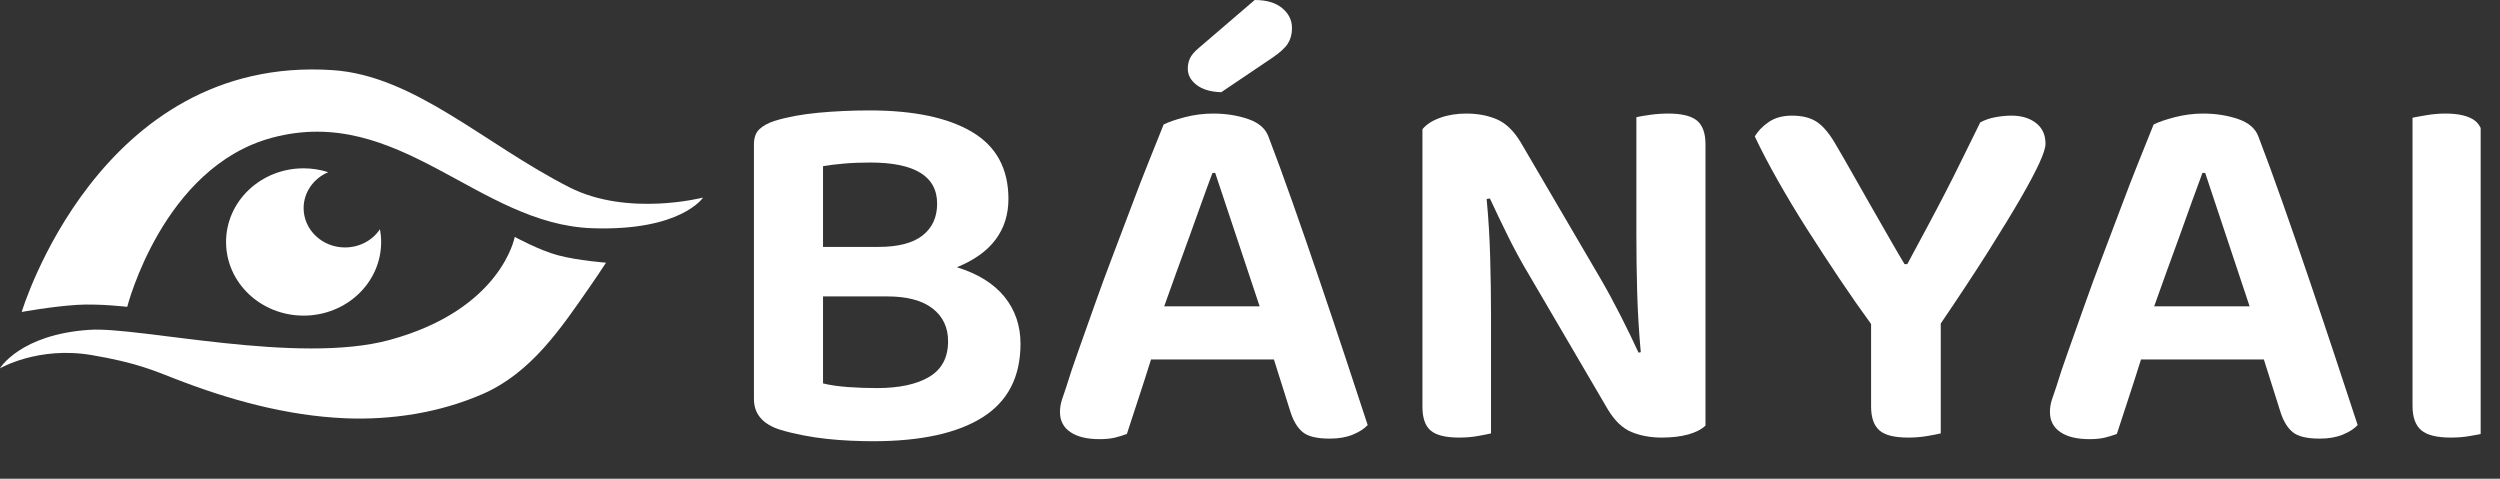 <svg width="94" height="18" viewBox="0 0 94 18" fill="none" xmlns="http://www.w3.org/2000/svg">
<rect x="0" y="0" width="94" height="18" fill="#333333" stroke="none"/>
<g id="Ebene_1" clip-path="url(#clip0_3434_12166)">
<path id="Vector" d="M37.917 7.482C37.917 8.07 37.755 8.579 37.432 9.01C37.11 9.441 36.625 9.786 35.978 10.048C36.775 10.295 37.373 10.668 37.773 11.165C38.172 11.662 38.371 12.249 38.371 12.927C38.371 14.169 37.896 15.089 36.948 15.689C35.999 16.289 34.625 16.59 32.823 16.59C32.563 16.59 32.284 16.583 31.988 16.57C31.691 16.558 31.392 16.534 31.091 16.502C30.789 16.47 30.485 16.424 30.183 16.365C29.881 16.306 29.598 16.238 29.338 16.159C28.678 15.951 28.348 15.564 28.348 15.004V5.426C28.348 5.178 28.417 4.987 28.554 4.857C28.691 4.728 28.884 4.622 29.131 4.544C29.598 4.4 30.142 4.299 30.761 4.24C31.379 4.182 32.026 4.152 32.699 4.152C34.362 4.152 35.648 4.424 36.556 4.965C37.463 5.506 37.917 6.346 37.917 7.482ZM30.946 9.284H33.029C33.772 9.284 34.326 9.14 34.689 8.853C35.053 8.567 35.236 8.168 35.236 7.658C35.236 6.628 34.398 6.111 32.72 6.111C32.377 6.111 32.05 6.123 31.74 6.15C31.431 6.177 31.165 6.209 30.946 6.248V9.284ZM35.648 12.829C35.648 12.308 35.452 11.897 35.061 11.595C34.669 11.294 34.102 11.145 33.359 11.145H30.946V14.416C31.207 14.482 31.521 14.526 31.885 14.553C32.248 14.58 32.609 14.592 32.967 14.592C33.805 14.592 34.462 14.453 34.937 14.171C35.411 13.889 35.648 13.444 35.648 12.829Z" fill="white"/>
<path id="Vector_2" d="M47.899 13.515H43.279C43.127 13.997 42.967 14.502 42.794 15.023C42.622 15.545 42.482 15.976 42.371 16.316C42.235 16.367 42.085 16.414 41.928 16.453C41.771 16.492 41.575 16.512 41.34 16.512C40.874 16.512 40.508 16.424 40.247 16.247C39.987 16.071 39.855 15.819 39.855 15.493C39.855 15.337 39.879 15.182 39.928 15.033C39.977 14.884 40.033 14.71 40.103 14.514C40.214 14.149 40.361 13.709 40.546 13.192C40.732 12.675 40.931 12.115 41.144 11.507C41.358 10.9 41.588 10.273 41.835 9.627C42.083 8.981 42.32 8.354 42.547 7.747C42.774 7.139 42.993 6.571 43.207 6.043C43.421 5.514 43.601 5.061 43.753 4.681C43.931 4.591 44.197 4.498 44.547 4.407C44.898 4.316 45.251 4.27 45.609 4.27C46.092 4.27 46.53 4.339 46.929 4.476C47.329 4.613 47.581 4.831 47.692 5.132C47.968 5.849 48.27 6.677 48.6 7.61C48.93 8.542 49.262 9.507 49.6 10.499C49.938 11.49 50.263 12.465 50.58 13.417C50.897 14.37 51.178 15.226 51.425 15.983C51.289 16.128 51.098 16.247 50.858 16.345C50.618 16.443 50.332 16.492 50.002 16.492C49.52 16.492 49.18 16.412 48.981 16.247C48.783 16.083 48.628 15.826 48.517 15.474L47.899 13.515ZM45.589 6.503C45.465 6.829 45.331 7.196 45.187 7.6C45.042 8.004 44.89 8.425 44.733 8.863C44.576 9.301 44.413 9.745 44.248 10.195C44.083 10.646 43.926 11.086 43.774 11.517H47.362L45.692 6.503H45.589ZM47.177 0C47.618 0 47.961 0.1 48.208 0.304C48.455 0.507 48.579 0.757 48.579 1.058C48.579 1.28 48.528 1.471 48.425 1.636C48.321 1.8 48.126 1.978 47.837 2.174L45.919 3.467C45.519 3.455 45.21 3.362 44.991 3.193C44.772 3.024 44.661 2.821 44.661 2.585C44.661 2.441 44.689 2.311 44.743 2.194C44.797 2.076 44.901 1.951 45.053 1.822L47.177 0Z" fill="white"/>
<path id="Vector_3" d="M54.866 16.453C54.358 16.453 54 16.365 53.794 16.189C53.587 16.012 53.484 15.716 53.484 15.297V4.858C53.636 4.674 53.858 4.532 54.155 4.427C54.451 4.321 54.776 4.27 55.134 4.27C55.56 4.27 55.941 4.341 56.279 4.485C56.617 4.63 56.916 4.916 57.176 5.347L60.146 10.42C60.422 10.89 60.684 11.378 60.94 11.88C61.195 12.382 61.417 12.842 61.61 13.261L61.693 13.241C61.623 12.47 61.579 11.723 61.558 10.998C61.538 10.273 61.528 9.559 61.528 8.853V4.407C61.638 4.38 61.806 4.351 62.033 4.319C62.26 4.287 62.489 4.27 62.724 4.27C63.231 4.27 63.592 4.358 63.806 4.534C64.02 4.711 64.126 5.007 64.126 5.426V16.003C63.974 16.147 63.757 16.257 63.476 16.336C63.195 16.414 62.86 16.453 62.476 16.453C62.064 16.453 61.69 16.385 61.352 16.247C61.014 16.11 60.715 15.826 60.455 15.395L57.485 10.322C57.209 9.865 56.947 9.38 56.691 8.863C56.436 8.347 56.214 7.881 56.021 7.463L55.897 7.482C55.967 8.2 56.011 8.939 56.031 9.696C56.052 10.452 56.062 11.172 56.062 11.85V16.296C55.952 16.323 55.786 16.355 55.567 16.394C55.348 16.434 55.114 16.453 54.866 16.453Z" fill="white"/>
<path id="Vector_4" d="M76.911 5.406C76.911 5.55 76.836 5.788 76.684 6.121C76.532 6.454 76.3 6.895 75.983 7.443C75.666 7.991 75.261 8.657 74.766 9.441C74.271 10.224 73.673 11.133 72.972 12.164V16.296C72.861 16.323 72.693 16.355 72.466 16.394C72.24 16.433 72.002 16.453 71.755 16.453C71.232 16.453 70.868 16.363 70.662 16.179C70.456 15.995 70.353 15.697 70.353 15.278V12.183C69.981 11.674 69.59 11.113 69.177 10.499C68.765 9.884 68.36 9.265 67.96 8.638C67.561 8.011 67.189 7.394 66.847 6.787C66.504 6.18 66.215 5.629 65.981 5.132C66.091 4.936 66.261 4.757 66.496 4.593C66.731 4.429 67.025 4.348 67.383 4.348C67.782 4.348 68.102 4.434 68.342 4.603C68.582 4.772 68.819 5.066 69.053 5.484C69.164 5.668 69.34 5.972 69.579 6.395C69.819 6.819 70.074 7.267 70.342 7.737C70.61 8.207 70.866 8.65 71.105 9.069C71.345 9.487 71.515 9.774 71.611 9.931H71.714C71.974 9.448 72.222 8.988 72.456 8.55C72.691 8.111 72.918 7.681 73.137 7.257C73.356 6.833 73.573 6.402 73.786 5.964C74 5.526 74.222 5.073 74.457 4.603C74.622 4.512 74.81 4.446 75.024 4.407C75.238 4.368 75.439 4.348 75.632 4.348C76.004 4.348 76.31 4.439 76.55 4.622C76.79 4.806 76.911 5.066 76.911 5.406Z" fill="white"/>
<path id="Vector_5" d="M85.121 13.515H80.502C80.35 13.997 80.19 14.502 80.017 15.023C79.844 15.545 79.705 15.976 79.594 16.316C79.458 16.367 79.308 16.414 79.151 16.453C78.993 16.492 78.798 16.512 78.563 16.512C78.096 16.512 77.73 16.424 77.47 16.247C77.21 16.071 77.078 15.819 77.078 15.493C77.078 15.337 77.101 15.182 77.15 15.033C77.199 14.884 77.256 14.71 77.326 14.514C77.436 14.149 77.583 13.709 77.769 13.192C77.955 12.675 78.153 12.115 78.367 11.507C78.581 10.9 78.811 10.273 79.058 9.627C79.305 8.981 79.543 8.354 79.769 7.747C79.996 7.14 80.216 6.571 80.429 6.043C80.643 5.514 80.824 5.061 80.976 4.681C81.154 4.591 81.419 4.498 81.77 4.407C82.121 4.317 82.474 4.27 82.832 4.27C83.314 4.27 83.752 4.339 84.152 4.476C84.552 4.613 84.804 4.831 84.915 5.132C85.191 5.849 85.493 6.677 85.823 7.61C86.152 8.542 86.485 9.507 86.823 10.499C87.16 11.49 87.485 12.465 87.802 13.417C88.119 14.37 88.4 15.226 88.648 15.983C88.511 16.128 88.32 16.247 88.081 16.345C87.841 16.443 87.555 16.492 87.225 16.492C86.743 16.492 86.403 16.412 86.204 16.247C86.005 16.083 85.851 15.826 85.74 15.474L85.121 13.515ZM82.811 6.503C82.688 6.829 82.554 7.196 82.409 7.6C82.265 8.004 82.113 8.425 81.956 8.863C81.798 9.301 81.636 9.745 81.471 10.195C81.306 10.646 81.149 11.086 80.997 11.517H84.585L82.915 6.503H82.811Z" fill="white"/>
<path id="Vector_6" d="M92.155 16.453C91.631 16.453 91.26 16.363 91.041 16.179C90.822 15.995 90.711 15.689 90.711 15.258V4.427C90.835 4.4 91.013 4.368 91.247 4.329C91.482 4.29 91.714 4.27 91.948 4.27C92.443 4.27 92.807 4.356 93.041 4.525C93.276 4.694 93.392 5.007 93.392 5.465V16.296C93.268 16.323 93.093 16.355 92.866 16.394C92.639 16.434 92.402 16.453 92.155 16.453Z" fill="white"/>
<path id="Vector_7" d="M0.816 11.73C0.816 11.73 1.948 11.522 2.897 11.463C3.722 11.412 4.784 11.537 4.784 11.537C4.784 11.537 6.117 6.287 10.221 5.181C15.003 3.893 17.978 8.437 22.267 8.581C25.608 8.697 26.436 7.428 26.436 7.428C26.436 7.428 23.61 8.163 21.406 7.041C18.223 5.423 15.583 2.842 12.51 2.637C3.711 2.052 0.816 11.73 0.816 11.73Z" fill="white"/>
<path id="Vector_8" d="M12.341 6.474C12.05 6.381 11.738 6.329 11.416 6.329C9.804 6.329 8.5 7.568 8.5 9.098C8.5 10.629 9.804 11.867 11.416 11.867C13.027 11.867 14.331 10.629 14.331 9.098C14.331 8.934 14.316 8.775 14.287 8.618C14.012 9.03 13.527 9.304 12.973 9.304C12.112 9.304 11.416 8.64 11.416 7.825C11.416 7.223 11.797 6.704 12.341 6.474Z" fill="white"/>
<path id="Vector_9" d="M22.788 9.877C22.788 9.877 21.746 9.801 20.986 9.6C20.284 9.416 19.354 8.907 19.354 8.907C19.354 8.907 18.866 11.632 14.654 12.781C11.202 13.723 5.242 12.279 3.373 12.401C0.757 12.57 -0.004 13.851 -0.004 13.851C-0.004 13.851 1.432 13.008 3.448 13.351C5.124 13.635 5.802 13.939 6.549 14.23C8.586 15.023 10.746 15.628 12.958 15.726C14.724 15.802 16.523 15.52 18.137 14.82C19.98 14.019 21.096 12.337 22.177 10.783C22.383 10.484 22.589 10.183 22.785 9.879L22.788 9.877Z" fill="white"/>
</g>
<defs>
<clipPath id="clip0_3434_12166">
<rect width="93.273" height="18" fill="white"/>
</clipPath>
</defs>
</svg>
